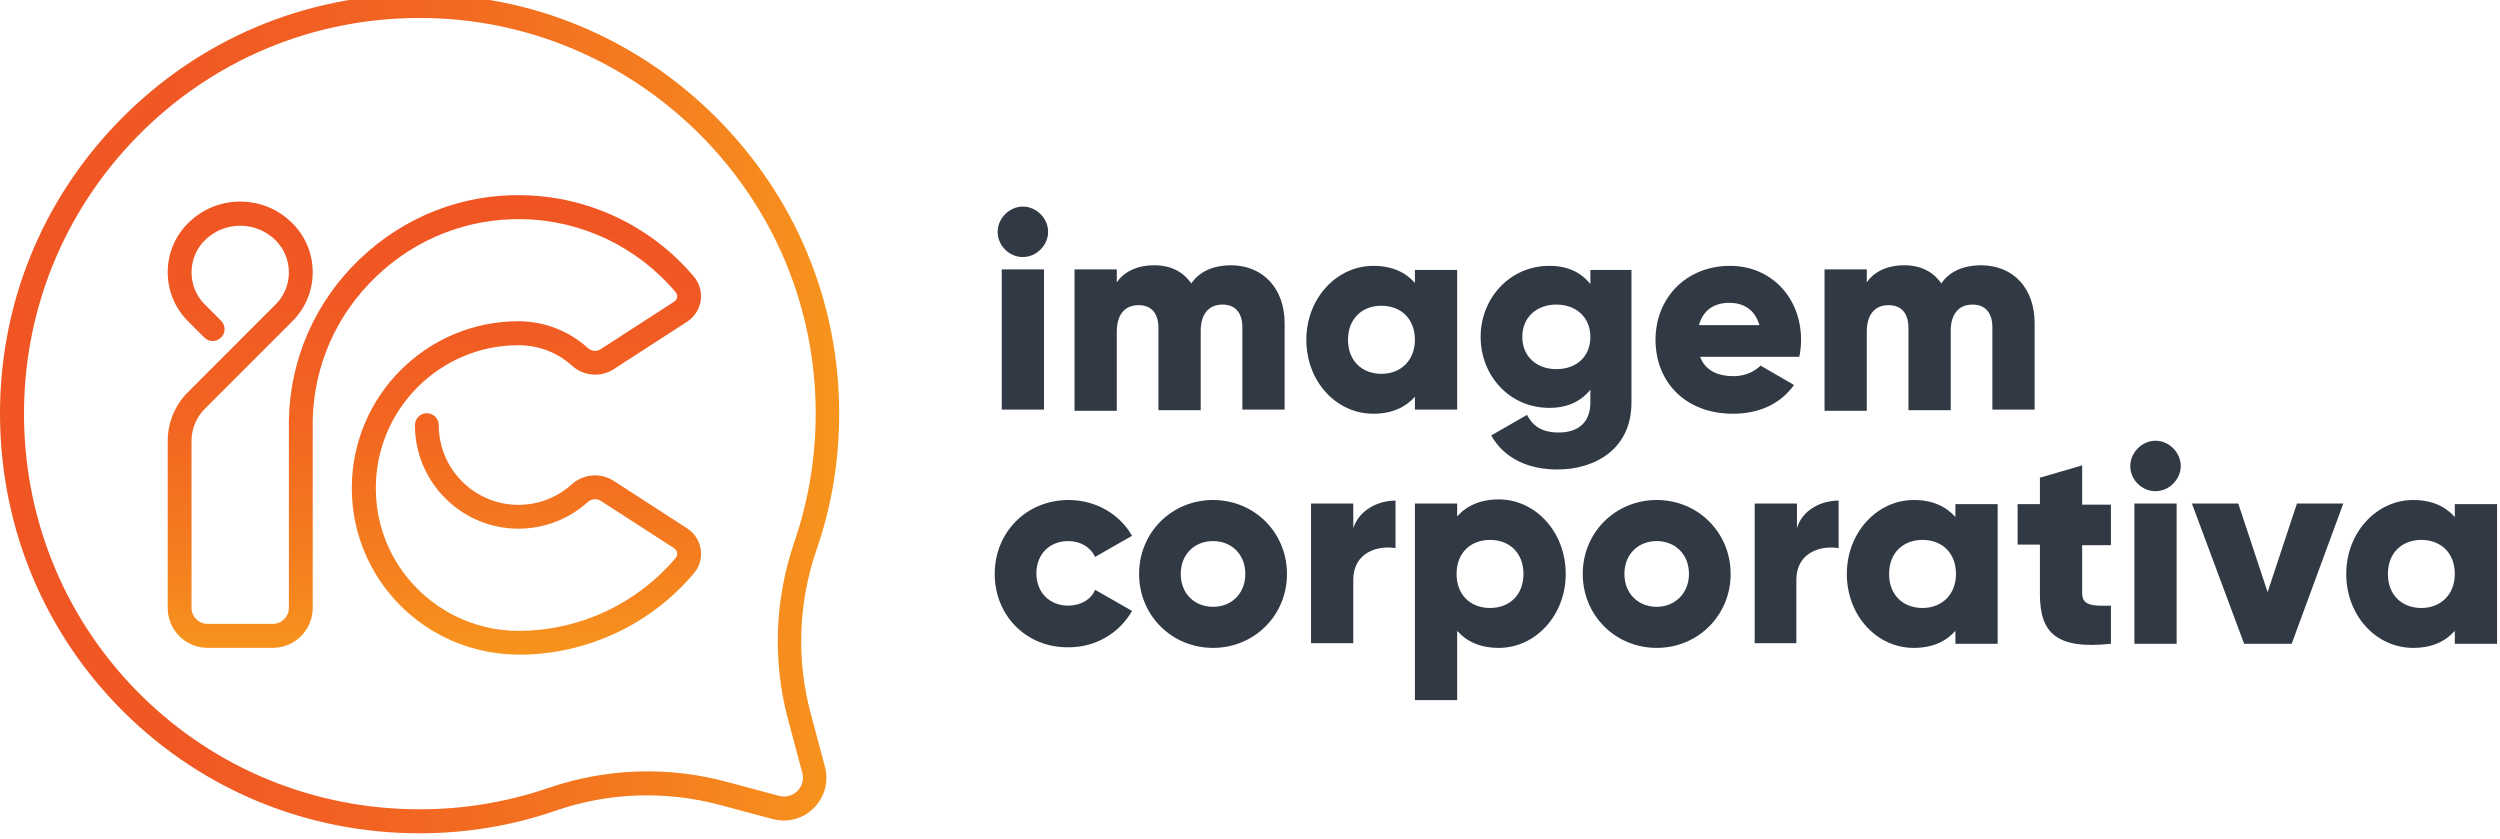 <svg width="426" height="143" viewBox="0 0 426 143" fill="none" xmlns="http://www.w3.org/2000/svg">
<g clip-path="url(#clip0_21_52)">
<path d="M170 39.5C170 37.2 172 35.2 174.3 35.2C176.6 35.2 178.6 37.2 178.6 39.5C178.6 41.8 176.6 43.8 174.3 43.8C172 43.8 170 41.9 170 39.5ZM170.7 45.9H177.9V69.8H170.7V45.9Z" fill="#313944"/>
<path d="M218.9 55.1V69.8H211.7V55.8C211.7 53.4 210.6 51.9 208.3 51.9C205.9 51.9 204.6 53.6 204.6 56.4V69.9H197.4V55.9C197.4 53.5 196.3 52 194 52C191.6 52 190.3 53.7 190.3 56.5V70H183.1V45.9H190.3V48.1C191.4 46.5 193.5 45.2 196.7 45.2C199.5 45.2 201.6 46.3 203 48.3C204.3 46.4 206.5 45.2 209.9 45.2C215.3 45.3 218.9 49.2 218.9 55.1Z" fill="#313944"/>
<path d="M248.3 45.9V69.8H241.1V67.6C239.5 69.4 237.2 70.5 234 70.5C227.7 70.5 222.6 65 222.6 57.9C222.6 50.8 227.8 45.3 234 45.3C237.2 45.3 239.5 46.4 241.1 48.2V46H248.3V45.9ZM241.1 57.9C241.1 54.3 238.7 52.1 235.4 52.1C232.1 52.1 229.7 54.3 229.7 57.9C229.7 61.5 232.1 63.7 235.4 63.7C238.7 63.7 241.1 61.4 241.1 57.9Z" fill="#313944"/>
<path d="M278 45.9V68.6C278 76.6 271.7 80 265.4 80C260.4 80 256.3 78.1 254.1 74.2L260.2 70.7C261.1 72.4 262.5 73.7 265.6 73.7C268.9 73.7 271 72 271 68.6V66.4C269.4 68.4 267.1 69.5 264 69.5C257.2 69.5 252.3 64 252.3 57.4C252.3 50.8 257.3 45.3 264 45.3C267.1 45.3 269.4 46.4 271 48.4V46H278V45.9ZM271 57.4C271 54.1 268.6 51.9 265.2 51.9C261.8 51.9 259.4 54.1 259.4 57.4C259.4 60.7 261.8 62.9 265.2 62.9C268.7 62.9 271 60.7 271 57.4Z" fill="#313944"/>
<path d="M295.4 64.1C297.4 64.1 299 63.3 300 62.3L305.7 65.6C303.4 68.8 299.8 70.5 295.3 70.5C287.1 70.5 282.1 65 282.1 57.9C282.1 50.8 287.3 45.3 294.8 45.3C301.8 45.3 306.9 50.7 306.9 57.9C306.9 58.9 306.8 59.9 306.6 60.8H289.7C290.6 63.2 292.8 64.1 295.4 64.1ZM299.8 55.4C299 52.6 296.9 51.6 294.7 51.6C292 51.6 290.2 52.9 289.5 55.4H299.8Z" fill="#313944"/>
<path d="M346.7 55.1V69.8H339.5V55.8C339.5 53.4 338.4 51.9 336.1 51.9C333.7 51.9 332.4 53.6 332.4 56.4V69.9H325.2V55.9C325.2 53.5 324.1 52 321.8 52C319.4 52 318.1 53.7 318.1 56.5V70H310.9V45.9H318.1V48.1C319.2 46.5 321.3 45.2 324.5 45.2C327.3 45.2 329.4 46.3 330.8 48.3C332.1 46.4 334.3 45.2 337.7 45.2C343.2 45.3 346.7 49.2 346.7 55.1Z" fill="#313944"/>
<path d="M169.5 97.8C169.5 90.7 174.9 85.2 182.1 85.2C186.7 85.2 190.8 87.6 192.9 91.3L186.6 94.9C185.8 93.2 184.1 92.2 182 92.2C178.9 92.2 176.6 94.4 176.6 97.7C176.6 101 178.9 103.2 182 103.2C184.1 103.2 185.9 102.2 186.6 100.5L192.9 104.1C190.8 107.8 186.8 110.3 182.1 110.3C174.9 110.4 169.5 104.9 169.5 97.8Z" fill="#313944"/>
<path d="M194.1 97.8C194.1 90.7 199.7 85.2 206.7 85.2C213.7 85.2 219.3 90.7 219.3 97.8C219.3 104.9 213.7 110.4 206.7 110.4C199.7 110.4 194.1 104.9 194.1 97.8ZM212.2 97.8C212.2 94.4 209.8 92.2 206.7 92.2C203.6 92.2 201.2 94.4 201.2 97.8C201.2 101.2 203.6 103.4 206.7 103.4C209.9 103.4 212.2 101.1 212.2 97.8Z" fill="#313944"/>
<path d="M237.8 85.3V93.4C234.8 92.9 230.6 94.1 230.6 98.8V109.6H223.4V85.8H230.6V90C231.6 86.9 234.8 85.3 237.8 85.3Z" fill="#313944"/>
<path d="M266.8 97.8C266.8 104.9 261.6 110.4 255.4 110.4C252.2 110.4 249.9 109.3 248.3 107.5V119.3H241.1V85.8H248.3V88C249.9 86.2 252.2 85.1 255.4 85.1C261.6 85.1 266.8 90.6 266.8 97.8ZM259.6 97.8C259.6 94.2 257.2 92 253.9 92C250.6 92 248.2 94.2 248.2 97.8C248.2 101.4 250.6 103.6 253.9 103.6C257.3 103.6 259.6 101.3 259.6 97.8Z" fill="#313944"/>
<path d="M269.7 97.8C269.7 90.7 275.3 85.2 282.3 85.2C289.3 85.2 294.9 90.7 294.9 97.8C294.9 104.9 289.3 110.4 282.3 110.4C275.3 110.4 269.7 104.9 269.7 97.8ZM287.8 97.8C287.8 94.4 285.4 92.2 282.3 92.2C279.2 92.2 276.8 94.4 276.8 97.8C276.8 101.2 279.2 103.4 282.3 103.4C285.4 103.4 287.8 101.1 287.8 97.8Z" fill="#313944"/>
<path d="M313.3 85.3V93.4C310.3 92.9 306.1 94.1 306.1 98.8V109.6H299V85.8H306.2V90C307.1 86.9 310.3 85.3 313.3 85.3Z" fill="#313944"/>
<path d="M340.4 85.8V109.7H333.2V107.5C331.6 109.3 329.3 110.4 326.1 110.4C319.8 110.4 314.7 104.9 314.7 97.8C314.7 90.7 319.9 85.2 326.1 85.2C329.3 85.2 331.6 86.3 333.2 88.1V85.9H340.4V85.8ZM333.3 97.8C333.3 94.2 330.9 92 327.6 92C324.3 92 321.9 94.2 321.9 97.8C321.9 101.4 324.3 103.6 327.6 103.6C330.9 103.6 333.3 101.3 333.3 97.8Z" fill="#313944"/>
<path d="M354.8 92.7V101.1C354.8 103.2 356.6 103.3 359.7 103.2V109.7C350.3 110.7 347.6 107.8 347.6 101.2V92.8H343.8V85.9H347.6V81.4L354.8 79.3V86H359.7V92.9H354.8V92.7Z" fill="#313944"/>
<path d="M363 79.4C363 77.1 365 75.1 367.3 75.1C369.6 75.1 371.6 77.1 371.6 79.4C371.6 81.7 369.6 83.7 367.3 83.7C365 83.7 363 81.8 363 79.4ZM363.7 85.8H370.9V109.7H363.7V85.8Z" fill="#313944"/>
<path d="M399.3 85.8L390.5 109.7H382.4L373.5 85.8H381.4L386.4 100.9L391.4 85.8H399.3Z" fill="#313944"/>
<path d="M425.5 85.8V109.7H418.3V107.5C416.7 109.3 414.4 110.4 411.2 110.4C404.9 110.4 399.8 104.9 399.8 97.8C399.8 90.7 405 85.2 411.2 85.2C414.4 85.2 416.7 86.3 418.3 88.1V85.9H425.5V85.8ZM418.3 97.8C418.3 94.2 415.9 92 412.6 92C409.3 92 406.9 94.2 406.9 97.8C406.9 101.4 409.3 103.6 412.6 103.6C415.9 103.6 418.3 101.3 418.3 97.8Z" fill="#313944"/>
<path d="M88.319 111.536C79.139 111.536 70.502 107.074 65.183 99.582C61.751 94.748 59.949 89.086 59.949 83.137C59.949 67.494 72.676 54.739 88.348 54.739H88.519C92.838 54.796 96.956 56.398 100.159 59.286C100.788 59.858 101.646 59.944 102.333 59.515L114.887 51.393C115.259 51.164 115.345 50.821 115.374 50.649C115.402 50.478 115.402 50.106 115.116 49.763C108.624 42.098 99.158 37.551 89.12 37.351C79.797 37.151 70.903 40.611 64.125 47.103C57.318 53.595 53.486 62.289 53.286 71.612V103.614C53.286 107.36 50.226 110.392 46.508 110.392H35.355C31.608 110.392 28.577 107.332 28.577 103.614V75.158C28.577 72.012 29.806 69.038 32.037 66.808L46.966 51.879C48.424 50.42 49.225 48.476 49.225 46.417C49.225 44.358 48.424 42.413 46.966 40.954C45.364 39.353 43.219 38.466 40.931 38.466C38.643 38.466 36.498 39.353 34.897 40.954C33.438 42.413 32.638 44.358 32.638 46.417C32.638 48.476 33.438 50.42 34.897 51.879L37.671 54.653C38.472 55.454 38.472 56.741 37.671 57.513C36.87 58.314 35.583 58.314 34.811 57.513L32.037 54.739C29.806 52.508 28.577 49.534 28.577 46.388C28.577 43.242 29.806 40.268 32.037 38.037C34.411 35.663 37.585 34.348 40.931 34.348C44.306 34.348 47.452 35.663 49.825 38.037C52.056 40.268 53.286 43.242 53.286 46.388C53.286 49.534 52.056 52.508 49.825 54.739L34.897 69.667C33.438 71.126 32.638 73.071 32.638 75.13V103.585C32.638 105.101 33.867 106.302 35.355 106.302H46.508C48.024 106.302 49.225 105.072 49.225 103.585V71.498C49.454 61.088 53.743 51.364 61.322 44.129C68.901 36.893 78.825 33.004 89.234 33.261C100.417 33.519 110.998 38.552 118.234 47.132C119.206 48.276 119.606 49.763 119.406 51.221C119.177 52.68 118.348 53.995 117.118 54.796L104.563 62.918C102.361 64.348 99.444 64.091 97.471 62.318C95.011 60.087 91.837 58.857 88.519 58.828H88.348C74.935 58.828 64.039 69.753 64.039 83.166C64.039 88.257 65.583 93.118 68.529 97.265C73.105 103.671 80.512 107.503 88.348 107.503H88.605C98.844 107.418 108.51 102.899 115.145 95.063C115.402 94.748 115.402 94.405 115.374 94.205C115.345 94.033 115.259 93.69 114.887 93.433L102.361 85.339C101.675 84.882 100.788 84.996 100.131 85.568C96.899 88.485 92.695 90.087 88.348 90.087C78.624 90.087 70.703 82.165 70.703 72.441C70.703 71.326 71.618 70.411 72.733 70.411C73.848 70.411 74.763 71.326 74.763 72.441C74.763 79.934 80.855 86.026 88.348 86.026C91.694 86.026 94.926 84.796 97.414 82.537C99.416 80.735 102.333 80.506 104.563 81.936L117.09 90.03C118.348 90.83 119.177 92.146 119.406 93.604C119.635 95.063 119.206 96.55 118.262 97.665C110.884 106.417 100.073 111.479 88.634 111.564L88.319 111.536Z" fill="url(#paint0_linear_21_52)"/>
<path d="M71.503 141.993C52.514 141.993 34.668 134.701 21.227 121.46C7.785 108.19 0.264 90.43 0.007 71.44C-0.251 52.222 7.013 34.119 20.483 20.42C33.925 6.722 51.913 -0.886 71.103 -1C71.246 -1 71.36 -1 71.503 -1C90.464 -1 108.338 6.407 121.866 19.848C135.507 33.404 143 51.393 143 70.497C143 78.447 141.713 86.255 139.139 93.69C136.022 102.756 135.679 112.422 138.167 121.66L140.569 130.64C141.255 133.185 140.541 135.816 138.682 137.675C136.823 139.534 134.192 140.249 131.646 139.562L122.666 137.16C113.429 134.701 103.763 135.015 94.697 138.133C87.261 140.706 79.454 141.993 71.503 141.993ZM71.503 3.061C71.389 3.061 71.246 3.061 71.132 3.061C53.029 3.175 36.069 10.325 23.4 23.252C10.731 36.178 3.867 53.28 4.096 71.383C4.325 89.286 11.446 106.045 24.115 118.542C36.785 131.04 53.629 137.904 71.532 137.904C71.532 137.904 71.532 137.904 71.561 137.904C79.053 137.904 86.403 136.674 93.439 134.272C103.276 130.897 113.772 130.525 123.782 133.214L132.762 135.616C133.877 135.902 135.05 135.616 135.879 134.786C136.708 133.957 137.023 132.785 136.708 131.669L134.306 122.689C131.618 112.68 131.99 102.184 135.364 92.346C137.766 85.311 138.996 77.961 138.996 70.468C138.996 52.451 131.904 35.492 119.063 22.708C106.222 10.039 89.377 3.061 71.503 3.061Z" fill="url(#paint1_linear_21_52)"/>
</g>
<defs>
<linearGradient id="paint0_linear_21_52" x1="73.98" y1="33.274" x2="73.98" y2="111.528" gradientUnits="userSpaceOnUse">
<stop stop-color="#F05523"/>
<stop offset="0.242" stop-color="#F05923"/>
<stop offset="0.503" stop-color="#F26621"/>
<stop offset="0.771" stop-color="#F47C1F"/>
<stop offset="0.999" stop-color="#F7941D"/>
</linearGradient>
<linearGradient id="paint1_linear_21_52" x1="0.007" y1="70.497" x2="143" y2="70.497" gradientUnits="userSpaceOnUse">
<stop stop-color="#F05523"/>
<stop offset="0.242" stop-color="#F05923"/>
<stop offset="0.503" stop-color="#F26621"/>
<stop offset="0.771" stop-color="#F47C1F"/>
<stop offset="0.999" stop-color="#F7941D"/>
</linearGradient>
<clipPath id="clip0_21_52">
<rect width="425.5" height="142.7" fill="white"/>
</clipPath>
</defs>
</svg>
